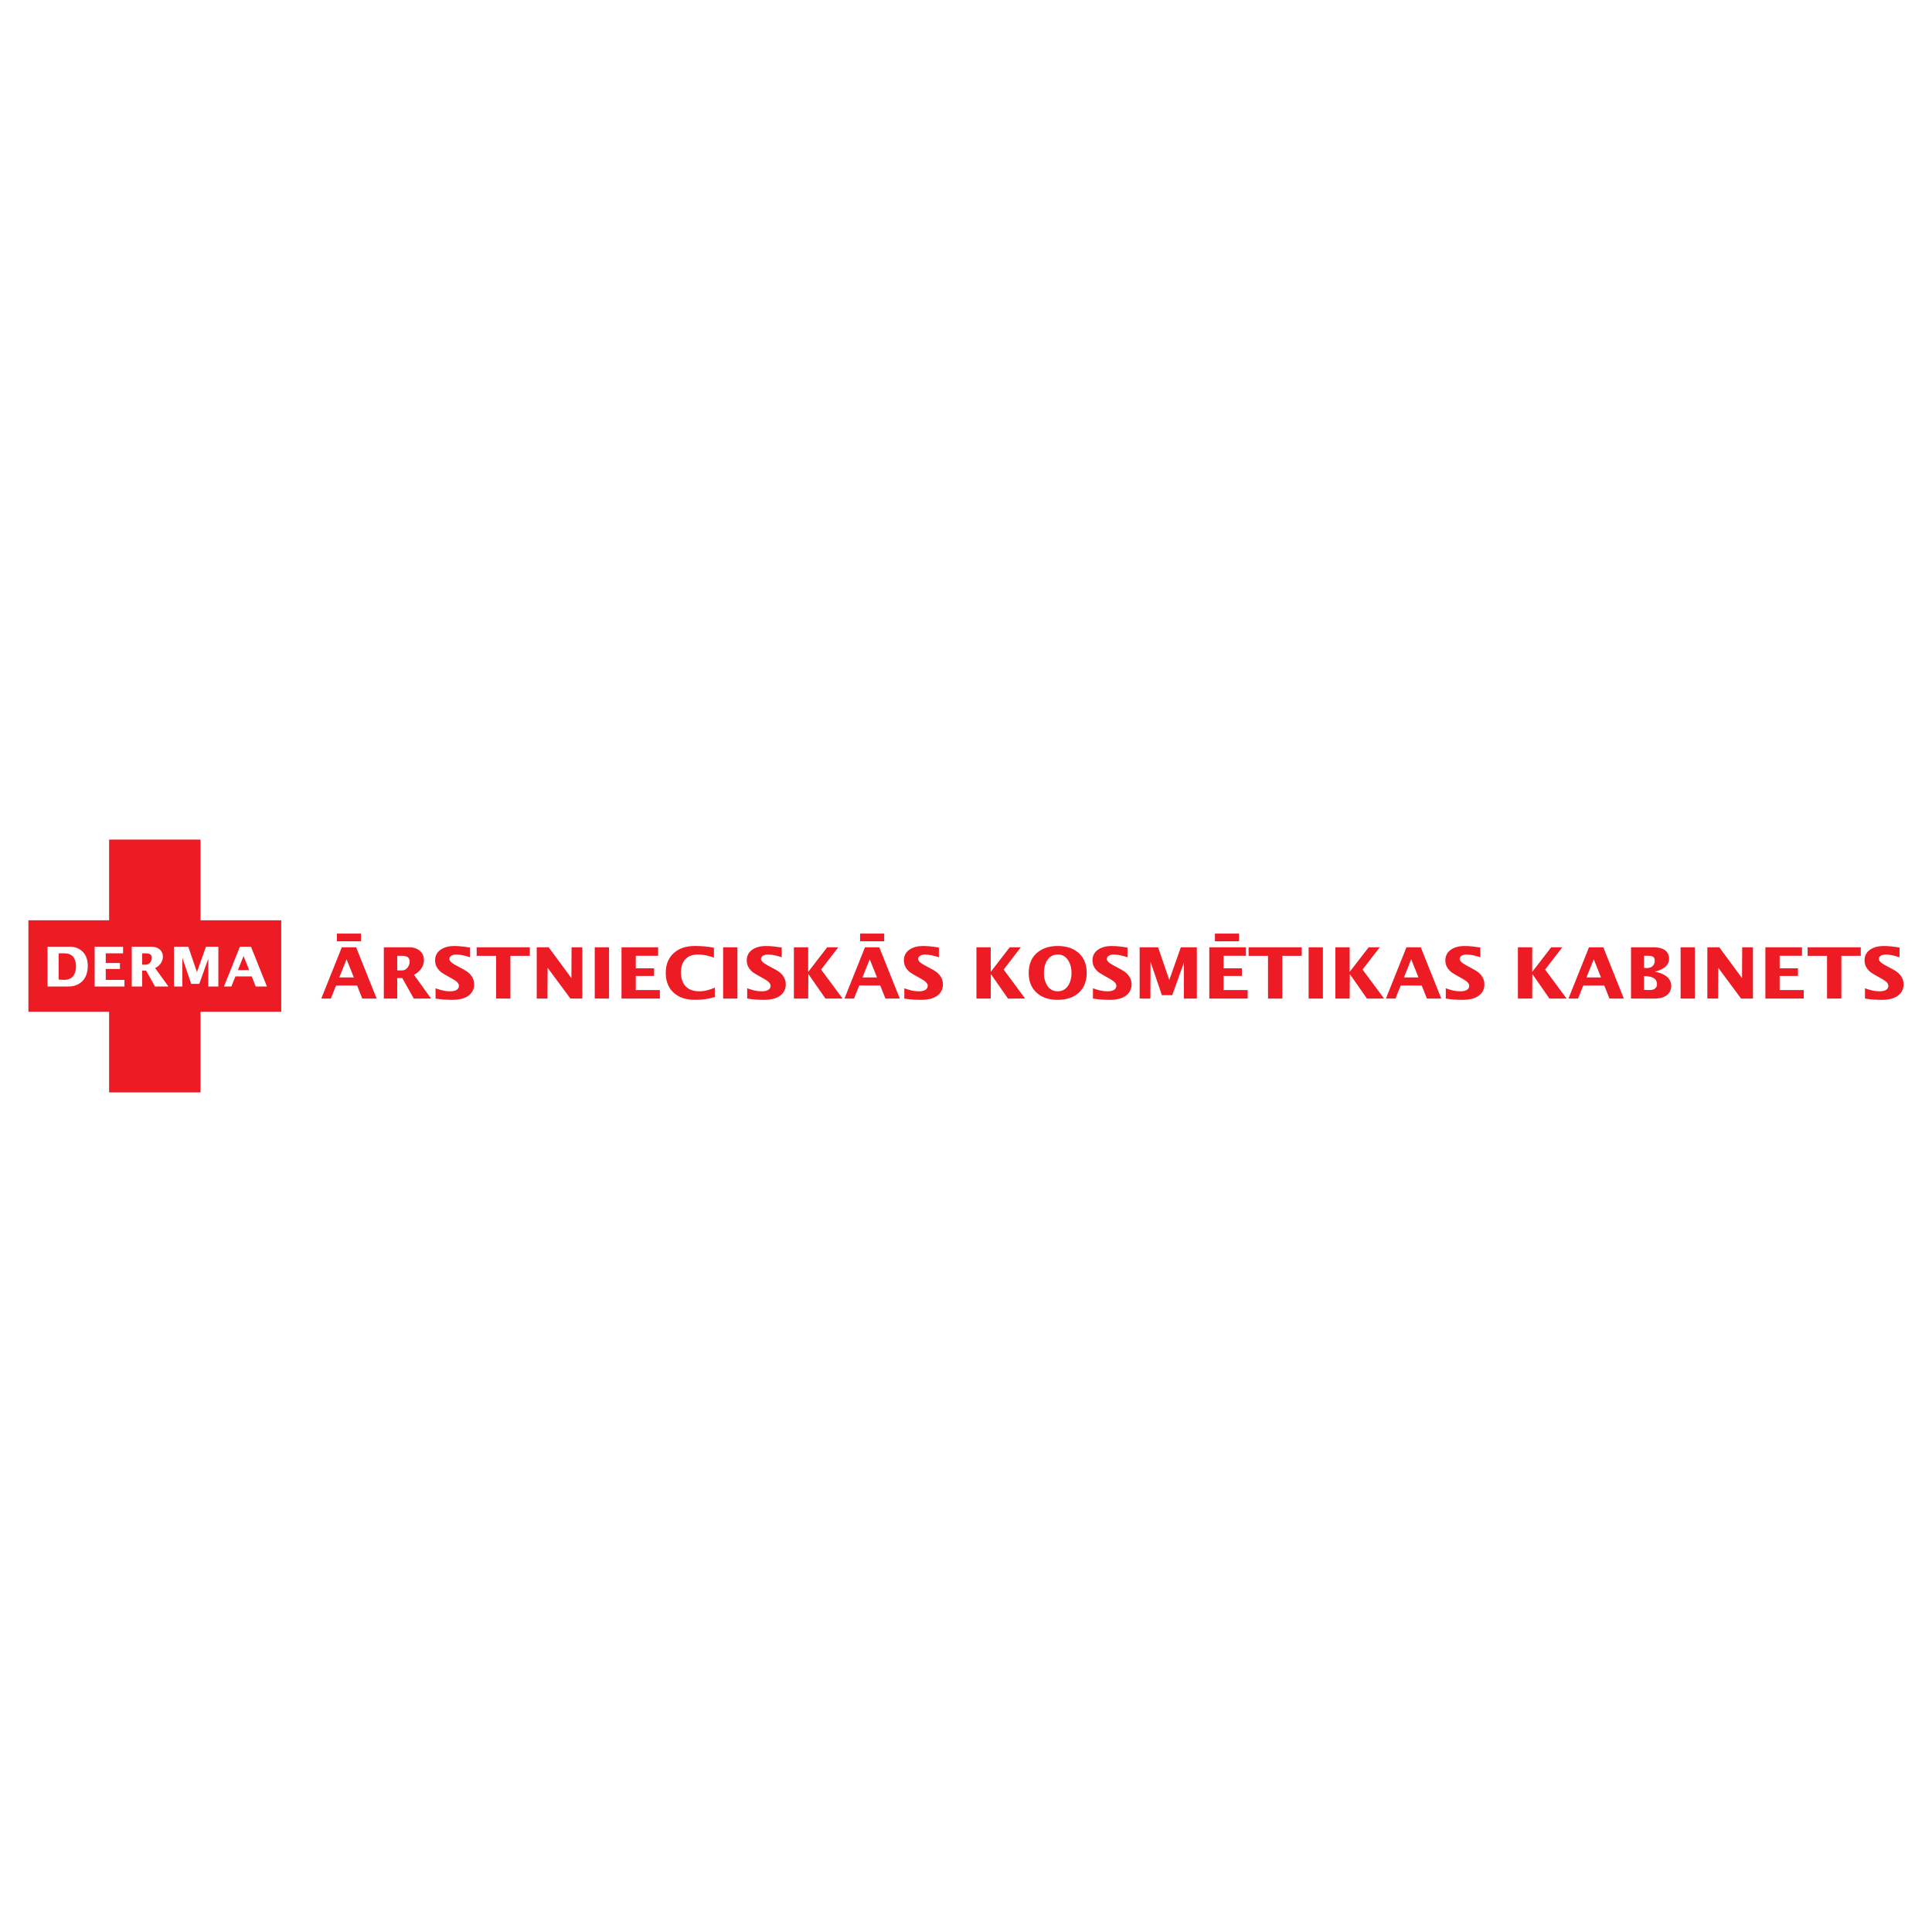 <?xml version="1.0" encoding="utf-8"?>
<!-- Generator: Adobe Illustrator 13.0.0, SVG Export Plug-In . SVG Version: 6.00 Build 14948)  -->
<!DOCTYPE svg PUBLIC "-//W3C//DTD SVG 1.0//EN" "http://www.w3.org/TR/2001/REC-SVG-20010904/DTD/svg10.dtd">
<svg version="1.0" id="Layer_1" xmlns="http://www.w3.org/2000/svg" xmlns:xlink="http://www.w3.org/1999/xlink" x="0px" y="0px"
	 width="192.756px" height="192.756px" viewBox="0 0 192.756 192.756" enable-background="new 0 0 192.756 192.756"
	 xml:space="preserve">
<g>
	<polygon fill-rule="evenodd" clip-rule="evenodd" fill="#FFFFFF" points="0,0 192.756,0 192.756,192.756 0,192.756 0,0 	"/>
	<polygon fill-rule="evenodd" clip-rule="evenodd" fill="#ED1C24" points="10.885,83.766 20.008,83.766 20.008,91.816 
		28.058,91.816 28.058,100.939 20.008,100.939 20.008,108.988 10.885,108.988 10.885,100.939 2.834,100.939 2.834,91.816 
		10.885,91.816 10.885,83.766 	"/>
	<path fill-rule="evenodd" clip-rule="evenodd" fill="#FFFFFF" d="M4.744,98.424v-3.97h2.261c0.414,0,0.776,0.12,1.09,0.362
		c0.441,0.337,0.661,0.855,0.661,1.554c0,0.667-0.191,1.183-0.574,1.55c-0.353,0.336-0.812,0.504-1.378,0.504H4.744L4.744,98.424z
		 M5.851,95.113v2.613c0.104,0.012,0.199,0.02,0.283,0.027c0.081,0.006,0.165,0.01,0.252,0.01c0.436,0,0.753-0.143,0.953-0.43
		c0.161-0.23,0.241-0.538,0.241-0.926c0-0.354-0.071-0.639-0.214-0.855c-0.19-0.293-0.507-0.439-0.952-0.439H5.851L5.851,95.113z
		 M9.444,98.424v-3.97h2.835v0.66H10.55v0.967h1.417v0.593H10.55v1.09h1.866v0.66H9.444L9.444,98.424z M13.145,98.424v-3.97h1.975
		c0.297,0,0.55,0.075,0.756,0.225c0.249,0.184,0.373,0.441,0.373,0.77c0,0.238-0.071,0.459-0.213,0.666
		c-0.146,0.208-0.332,0.364-0.56,0.466l1.331,1.844h-1.339l-0.894-1.587h-0.39v1.587H13.145L13.145,98.424z M14.184,95.113v1.131
		h0.368c0.179,0,0.326-0.077,0.44-0.231c0.1-0.131,0.151-0.282,0.151-0.45c0-0.146-0.041-0.254-0.121-0.324
		c-0.1-0.084-0.267-0.126-0.499-0.126H14.184L14.184,95.113z M17.356,98.424v-3.97h1.429l0.866,2.531l0.897-2.531h1.238v3.97h-1.003
		v-2.777l-0.902,2.514h-0.804L18.2,95.574l-0.011,2.85H17.356L17.356,98.424z M22.344,98.424l1.589-3.97h1.107l1.59,3.97h-1.114
		l-0.4-1.01H23.49l-0.406,1.01H22.344L22.344,98.424z M23.737,96.789h1.126l-0.563-1.407L23.737,96.789L23.737,96.789z"/>
	<path fill-rule="evenodd" clip-rule="evenodd" fill="#ED1C24" d="M32.055,99.627l2.048-5.116h1.427l2.048,5.116h-1.435
		l-0.517-1.303h-2.095l-0.524,1.303H32.055L32.055,99.627z M33.85,97.52h1.452l-0.726-1.814L33.85,97.52L33.85,97.52z M33.615,93.91
		v-0.765h2.403v0.765H33.615L33.615,93.91z M38.294,99.627V94.51h2.545c0.383,0,0.709,0.096,0.975,0.29
		c0.32,0.237,0.48,0.569,0.48,0.992c0,0.306-0.091,0.592-0.275,0.857c-0.187,0.269-0.428,0.47-0.721,0.602l1.714,2.377h-1.726
		l-1.152-2.045h-0.501v2.045H38.294L38.294,99.627z M39.634,95.36v1.458h0.474c0.23,0,0.42-0.099,0.566-0.297
		c0.129-0.169,0.195-0.363,0.195-0.58c0-0.188-0.052-0.328-0.155-0.417c-0.129-0.108-0.344-0.163-0.642-0.163H39.634L39.634,95.36z
		 M43.454,99.627V98.6c0.253,0.094,0.498,0.168,0.733,0.223s0.476,0.08,0.718,0.08c0.237,0,0.432-0.035,0.585-0.107
		c0.2-0.094,0.3-0.244,0.3-0.451c0-0.217-0.205-0.438-0.614-0.664c-0.661-0.367-1.042-0.592-1.145-0.672
		c-0.414-0.33-0.621-0.726-0.621-1.188c0-0.478,0.2-0.845,0.599-1.103c0.345-0.223,0.777-0.335,1.3-0.335
		c0.258,0,0.514,0.013,0.768,0.04c0.254,0.026,0.529,0.065,0.824,0.116v0.97c-0.238-0.08-0.473-0.146-0.704-0.197
		c-0.237-0.053-0.458-0.079-0.664-0.079c-0.174,0-0.324,0.031-0.453,0.093c-0.164,0.08-0.245,0.196-0.245,0.345
		c0,0.198,0.212,0.408,0.636,0.629c0.652,0.341,1.049,0.567,1.191,0.68c0.429,0.34,0.643,0.75,0.643,1.229
		c0,0.383-0.125,0.703-0.375,0.965c-0.37,0.387-0.975,0.58-1.812,0.58c-0.255,0-0.516-0.01-0.784-0.027
		C44.063,99.713,43.77,99.68,43.454,99.627L43.454,99.627z M49.497,99.627v-4.26h-1.938V94.51h5.303v0.857h-1.939v4.26H49.497
		L49.497,99.627z M53.548,99.627V94.51h1.192l2.267,3.072l0.019-3.072h1.072v5.117h-1.185l-2.277-3.072l-0.015,3.072H53.548
		L53.548,99.627z M59.338,99.627V94.51h1.426v5.117H59.338L59.338,99.627z M62.008,99.627V94.51h3.654v0.85h-2.229v1.247h1.827
		v0.765h-1.827v1.404h2.404v0.852H62.008L62.008,99.627z M71.229,94.556v0.981c-0.268-0.094-0.534-0.168-0.8-0.223
		c-0.267-0.054-0.529-0.082-0.789-0.082c-0.598,0-1.042,0.184-1.333,0.553c-0.246,0.315-0.369,0.731-0.369,1.25
		c0,0.586,0.158,1.043,0.474,1.373c0.315,0.33,0.774,0.494,1.375,0.494c0.25,0,0.504-0.031,0.762-0.1
		c0.25-0.061,0.506-0.148,0.769-0.266v0.939c-0.583,0.186-1.248,0.277-1.996,0.277c-0.884,0-1.584-0.234-2.102-0.703
		c-0.531-0.48-0.797-1.139-0.797-1.978c0-0.841,0.264-1.499,0.792-1.977c0.526-0.476,1.229-0.714,2.107-0.714
		C70.042,94.382,70.678,94.44,71.229,94.556L71.229,94.556z M72.146,99.627V94.51h1.426v5.117H72.146L72.146,99.627z M74.547,99.627
		V98.6c0.253,0.094,0.498,0.168,0.733,0.223c0.236,0.055,0.476,0.08,0.718,0.08c0.237,0,0.432-0.035,0.585-0.107
		c0.2-0.094,0.3-0.244,0.3-0.451c0-0.217-0.205-0.438-0.614-0.664c-0.661-0.367-1.042-0.592-1.145-0.672
		c-0.414-0.33-0.621-0.726-0.621-1.188c0-0.478,0.199-0.845,0.599-1.103c0.345-0.223,0.777-0.335,1.3-0.335
		c0.258,0,0.514,0.013,0.768,0.04c0.253,0.026,0.529,0.065,0.825,0.116v0.97c-0.238-0.08-0.474-0.146-0.704-0.197
		c-0.237-0.053-0.458-0.079-0.664-0.079c-0.174,0-0.324,0.031-0.453,0.093c-0.164,0.08-0.245,0.196-0.245,0.345
		c0,0.198,0.212,0.408,0.636,0.629c0.652,0.341,1.048,0.567,1.19,0.68c0.429,0.34,0.643,0.75,0.643,1.229
		c0,0.383-0.125,0.703-0.375,0.965c-0.37,0.387-0.975,0.58-1.812,0.58c-0.256,0-0.517-0.01-0.784-0.027
		C75.156,99.713,74.863,99.68,74.547,99.627L74.547,99.627z M79.207,99.627V94.51h1.426v2.456l1.897-2.456h1.107l-1.715,2.222
		l2.146,2.896h-1.712l-1.708-2.45l-0.015,2.45H79.207L79.207,99.627z M84.251,99.627l2.048-5.116h1.427l2.048,5.116H88.34
		l-0.517-1.303h-2.095l-0.524,1.303H84.251L84.251,99.627z M86.047,97.52h1.452l-0.726-1.814L86.047,97.52L86.047,97.52z
		 M85.812,93.91v-0.765h2.403v0.765H85.812L85.812,93.91z M90.224,99.627V98.6c0.252,0.094,0.498,0.168,0.733,0.223
		s0.476,0.08,0.718,0.08c0.237,0,0.432-0.035,0.585-0.107c0.2-0.094,0.3-0.244,0.3-0.451c0-0.217-0.205-0.438-0.614-0.664
		c-0.66-0.367-1.042-0.592-1.145-0.672c-0.414-0.33-0.621-0.726-0.621-1.188c0-0.478,0.2-0.845,0.599-1.103
		c0.345-0.223,0.777-0.335,1.3-0.335c0.258,0,0.514,0.013,0.768,0.04c0.254,0.026,0.529,0.065,0.825,0.116v0.97
		c-0.238-0.08-0.474-0.146-0.704-0.197c-0.236-0.053-0.458-0.079-0.664-0.079c-0.174,0-0.324,0.031-0.452,0.093
		c-0.164,0.08-0.245,0.196-0.245,0.345c0,0.198,0.212,0.408,0.636,0.629c0.652,0.341,1.049,0.567,1.19,0.68
		c0.429,0.34,0.644,0.75,0.644,1.229c0,0.383-0.126,0.703-0.376,0.965c-0.37,0.387-0.975,0.58-1.812,0.58
		c-0.255,0-0.517-0.01-0.784-0.027C90.832,99.713,90.539,99.68,90.224,99.627L90.224,99.627z M97.419,99.627V94.51h1.425v2.456
		l1.897-2.456h1.107l-1.715,2.222l2.146,2.896h-1.712l-1.708-2.45l-0.016,2.45H97.419L97.419,99.627z M102.634,97.073
		c0-0.841,0.264-1.499,0.791-1.977c0.526-0.476,1.229-0.714,2.107-0.714c0.881,0,1.582,0.238,2.105,0.714
		c0.522,0.478,0.783,1.136,0.783,1.977c0,0.833-0.261,1.487-0.783,1.966c-0.523,0.477-1.225,0.715-2.105,0.715
		c-0.883,0-1.584-0.234-2.102-0.703C102.9,98.57,102.634,97.912,102.634,97.073L102.634,97.073z M104.149,97.073
		c0,0.476,0.104,0.884,0.311,1.224c0.245,0.404,0.603,0.605,1.072,0.605c0.458,0,0.812-0.201,1.062-0.605
		c0.207-0.336,0.311-0.742,0.311-1.224c0-0.477-0.104-0.886-0.311-1.226c-0.25-0.41-0.604-0.615-1.062-0.615
		c-0.465,0-0.821,0.203-1.072,0.607C104.253,96.176,104.149,96.587,104.149,97.073L104.149,97.073z M109.042,99.627V98.6
		c0.253,0.094,0.498,0.168,0.733,0.223s0.476,0.08,0.719,0.08c0.236,0,0.431-0.035,0.585-0.107c0.2-0.094,0.3-0.244,0.3-0.451
		c0-0.217-0.205-0.438-0.614-0.664c-0.66-0.367-1.041-0.592-1.145-0.672c-0.414-0.33-0.621-0.726-0.621-1.188
		c0-0.478,0.199-0.845,0.599-1.103c0.346-0.223,0.778-0.335,1.301-0.335c0.258,0,0.514,0.013,0.768,0.04
		c0.254,0.026,0.528,0.065,0.824,0.116v0.97c-0.238-0.08-0.474-0.146-0.704-0.197c-0.236-0.053-0.458-0.079-0.664-0.079
		c-0.174,0-0.323,0.031-0.452,0.093c-0.164,0.08-0.245,0.196-0.245,0.345c0,0.198,0.212,0.408,0.636,0.629
		c0.652,0.341,1.049,0.567,1.19,0.68c0.43,0.34,0.644,0.75,0.644,1.229c0,0.383-0.126,0.703-0.376,0.965
		c-0.37,0.387-0.975,0.58-1.812,0.58c-0.255,0-0.516-0.01-0.784-0.027C109.65,99.713,109.357,99.68,109.042,99.627L109.042,99.627z
		 M113.702,99.627V94.51h1.841l1.115,3.262l1.156-3.262h1.596v5.117h-1.293v-3.58l-1.162,3.24h-1.036l-1.13-3.333l-0.016,3.673
		H113.702L113.702,99.627z M120.652,99.627V94.51h3.654v0.85h-2.229v1.247h1.826v0.765h-1.826v1.404h2.404v0.852H120.652
		L120.652,99.627z M121.216,93.91v-0.765h2.4v0.765H121.216L121.216,93.91z M126.509,99.627v-4.26h-1.938V94.51h5.303v0.857h-1.938
		v4.26H126.509L126.509,99.627z M130.561,99.627V94.51h1.426v5.117H130.561L130.561,99.627z M133.23,99.627V94.51h1.426v2.456
		l1.896-2.456h1.107l-1.715,2.222l2.146,2.896h-1.712l-1.708-2.45l-0.015,2.45H133.23L133.23,99.627z M138.274,99.627l2.048-5.117
		h1.428l2.048,5.117h-1.435l-0.516-1.303h-2.096l-0.523,1.303H138.274L138.274,99.627z M140.07,97.52h1.451l-0.726-1.814
		L140.07,97.52L140.07,97.52z M144.247,99.627V98.6c0.252,0.094,0.497,0.168,0.732,0.223s0.476,0.08,0.719,0.08
		c0.236,0,0.432-0.035,0.585-0.107c0.2-0.094,0.3-0.244,0.3-0.451c0-0.217-0.204-0.438-0.613-0.664
		c-0.661-0.367-1.042-0.592-1.146-0.672c-0.414-0.33-0.621-0.726-0.621-1.188c0-0.478,0.2-0.845,0.6-1.103
		c0.345-0.223,0.777-0.335,1.3-0.335c0.258,0,0.514,0.013,0.768,0.04c0.254,0.026,0.529,0.065,0.824,0.116v0.97
		c-0.237-0.08-0.473-0.146-0.703-0.197c-0.236-0.053-0.459-0.079-0.664-0.079c-0.174,0-0.324,0.031-0.452,0.093
		c-0.164,0.08-0.245,0.196-0.245,0.345c0,0.198,0.212,0.408,0.636,0.629c0.651,0.341,1.048,0.567,1.19,0.68
		c0.429,0.34,0.643,0.75,0.643,1.229c0,0.383-0.125,0.703-0.376,0.965c-0.369,0.387-0.975,0.58-1.812,0.58
		c-0.255,0-0.516-0.01-0.783-0.027C144.855,99.713,144.562,99.68,144.247,99.627L144.247,99.627z M151.442,99.627V94.51h1.426v2.456
		l1.897-2.456h1.107l-1.716,2.222l2.146,2.896h-1.711l-1.709-2.45l-0.015,2.45H151.442L151.442,99.627z M156.486,99.627l2.049-5.117
		h1.427l2.048,5.117h-1.434l-0.517-1.303h-2.095l-0.524,1.303H156.486L156.486,99.627z M158.282,97.52h1.452l-0.727-1.814
		L158.282,97.52L158.282,97.52z M165.084,99.627h-2.358V94.51h2.285c0.449,0,0.804,0.087,1.066,0.263
		c0.296,0.197,0.444,0.497,0.444,0.897c0,0.346-0.156,0.633-0.465,0.863c-0.248,0.184-0.568,0.321-0.962,0.411
		c0.464,0.082,0.838,0.225,1.124,0.434c0.349,0.258,0.522,0.59,0.522,0.998c0,0.324-0.111,0.598-0.333,0.82
		C166.118,99.482,165.677,99.627,165.084,99.627L165.084,99.627z M164.019,97.389v1.367c0.056,0.01,0.145,0.014,0.268,0.014
		c0.118,0.004,0.223,0.006,0.311,0.006c0.192,0,0.351-0.037,0.474-0.113c0.164-0.1,0.245-0.25,0.245-0.453
		c0-0.303-0.124-0.52-0.372-0.652C164.736,97.445,164.428,97.389,164.019,97.389L164.019,97.389z M164.019,95.36v1.196
		c0.08,0.018,0.169,0.027,0.27,0.027c0.276,0,0.484-0.075,0.622-0.225c0.123-0.134,0.185-0.304,0.185-0.511
		c0-0.208-0.071-0.346-0.213-0.414c-0.096-0.048-0.238-0.073-0.432-0.073H164.019L164.019,95.36z M167.673,99.627V94.51h1.426v5.117
		H167.673L167.673,99.627z M170.343,99.627V94.51h1.191l2.267,3.072l0.019-3.072h1.072v5.117h-1.185l-2.277-3.072l-0.016,3.072
		H170.343L170.343,99.627z M176.132,99.627V94.51h3.654v0.85h-2.229v1.247h1.827v0.765h-1.827v1.404h2.404v0.852H176.132
		L176.132,99.627z M182.284,99.627v-4.26h-1.938V94.51h5.303v0.857h-1.938v4.26H182.284L182.284,99.627z M186.068,99.627V98.6
		c0.253,0.094,0.498,0.168,0.733,0.223c0.236,0.055,0.476,0.08,0.719,0.08c0.236,0,0.432-0.035,0.585-0.107
		c0.2-0.094,0.3-0.244,0.3-0.451c0-0.217-0.204-0.438-0.613-0.664c-0.661-0.367-1.042-0.592-1.146-0.672
		c-0.414-0.33-0.621-0.726-0.621-1.188c0-0.478,0.2-0.845,0.6-1.103c0.345-0.223,0.777-0.335,1.3-0.335
		c0.258,0,0.514,0.013,0.768,0.04c0.254,0.026,0.529,0.065,0.825,0.116v0.97c-0.238-0.08-0.474-0.146-0.704-0.197
		c-0.236-0.053-0.459-0.079-0.664-0.079c-0.174,0-0.324,0.031-0.452,0.093c-0.164,0.08-0.245,0.196-0.245,0.345
		c0,0.198,0.212,0.408,0.636,0.629c0.651,0.341,1.048,0.567,1.19,0.68c0.429,0.34,0.643,0.75,0.643,1.229
		c0,0.383-0.125,0.703-0.375,0.965c-0.37,0.387-0.976,0.58-1.812,0.58c-0.255,0-0.516-0.01-0.783-0.027
		C186.678,99.713,186.385,99.68,186.068,99.627L186.068,99.627z"/>
</g>
</svg>
